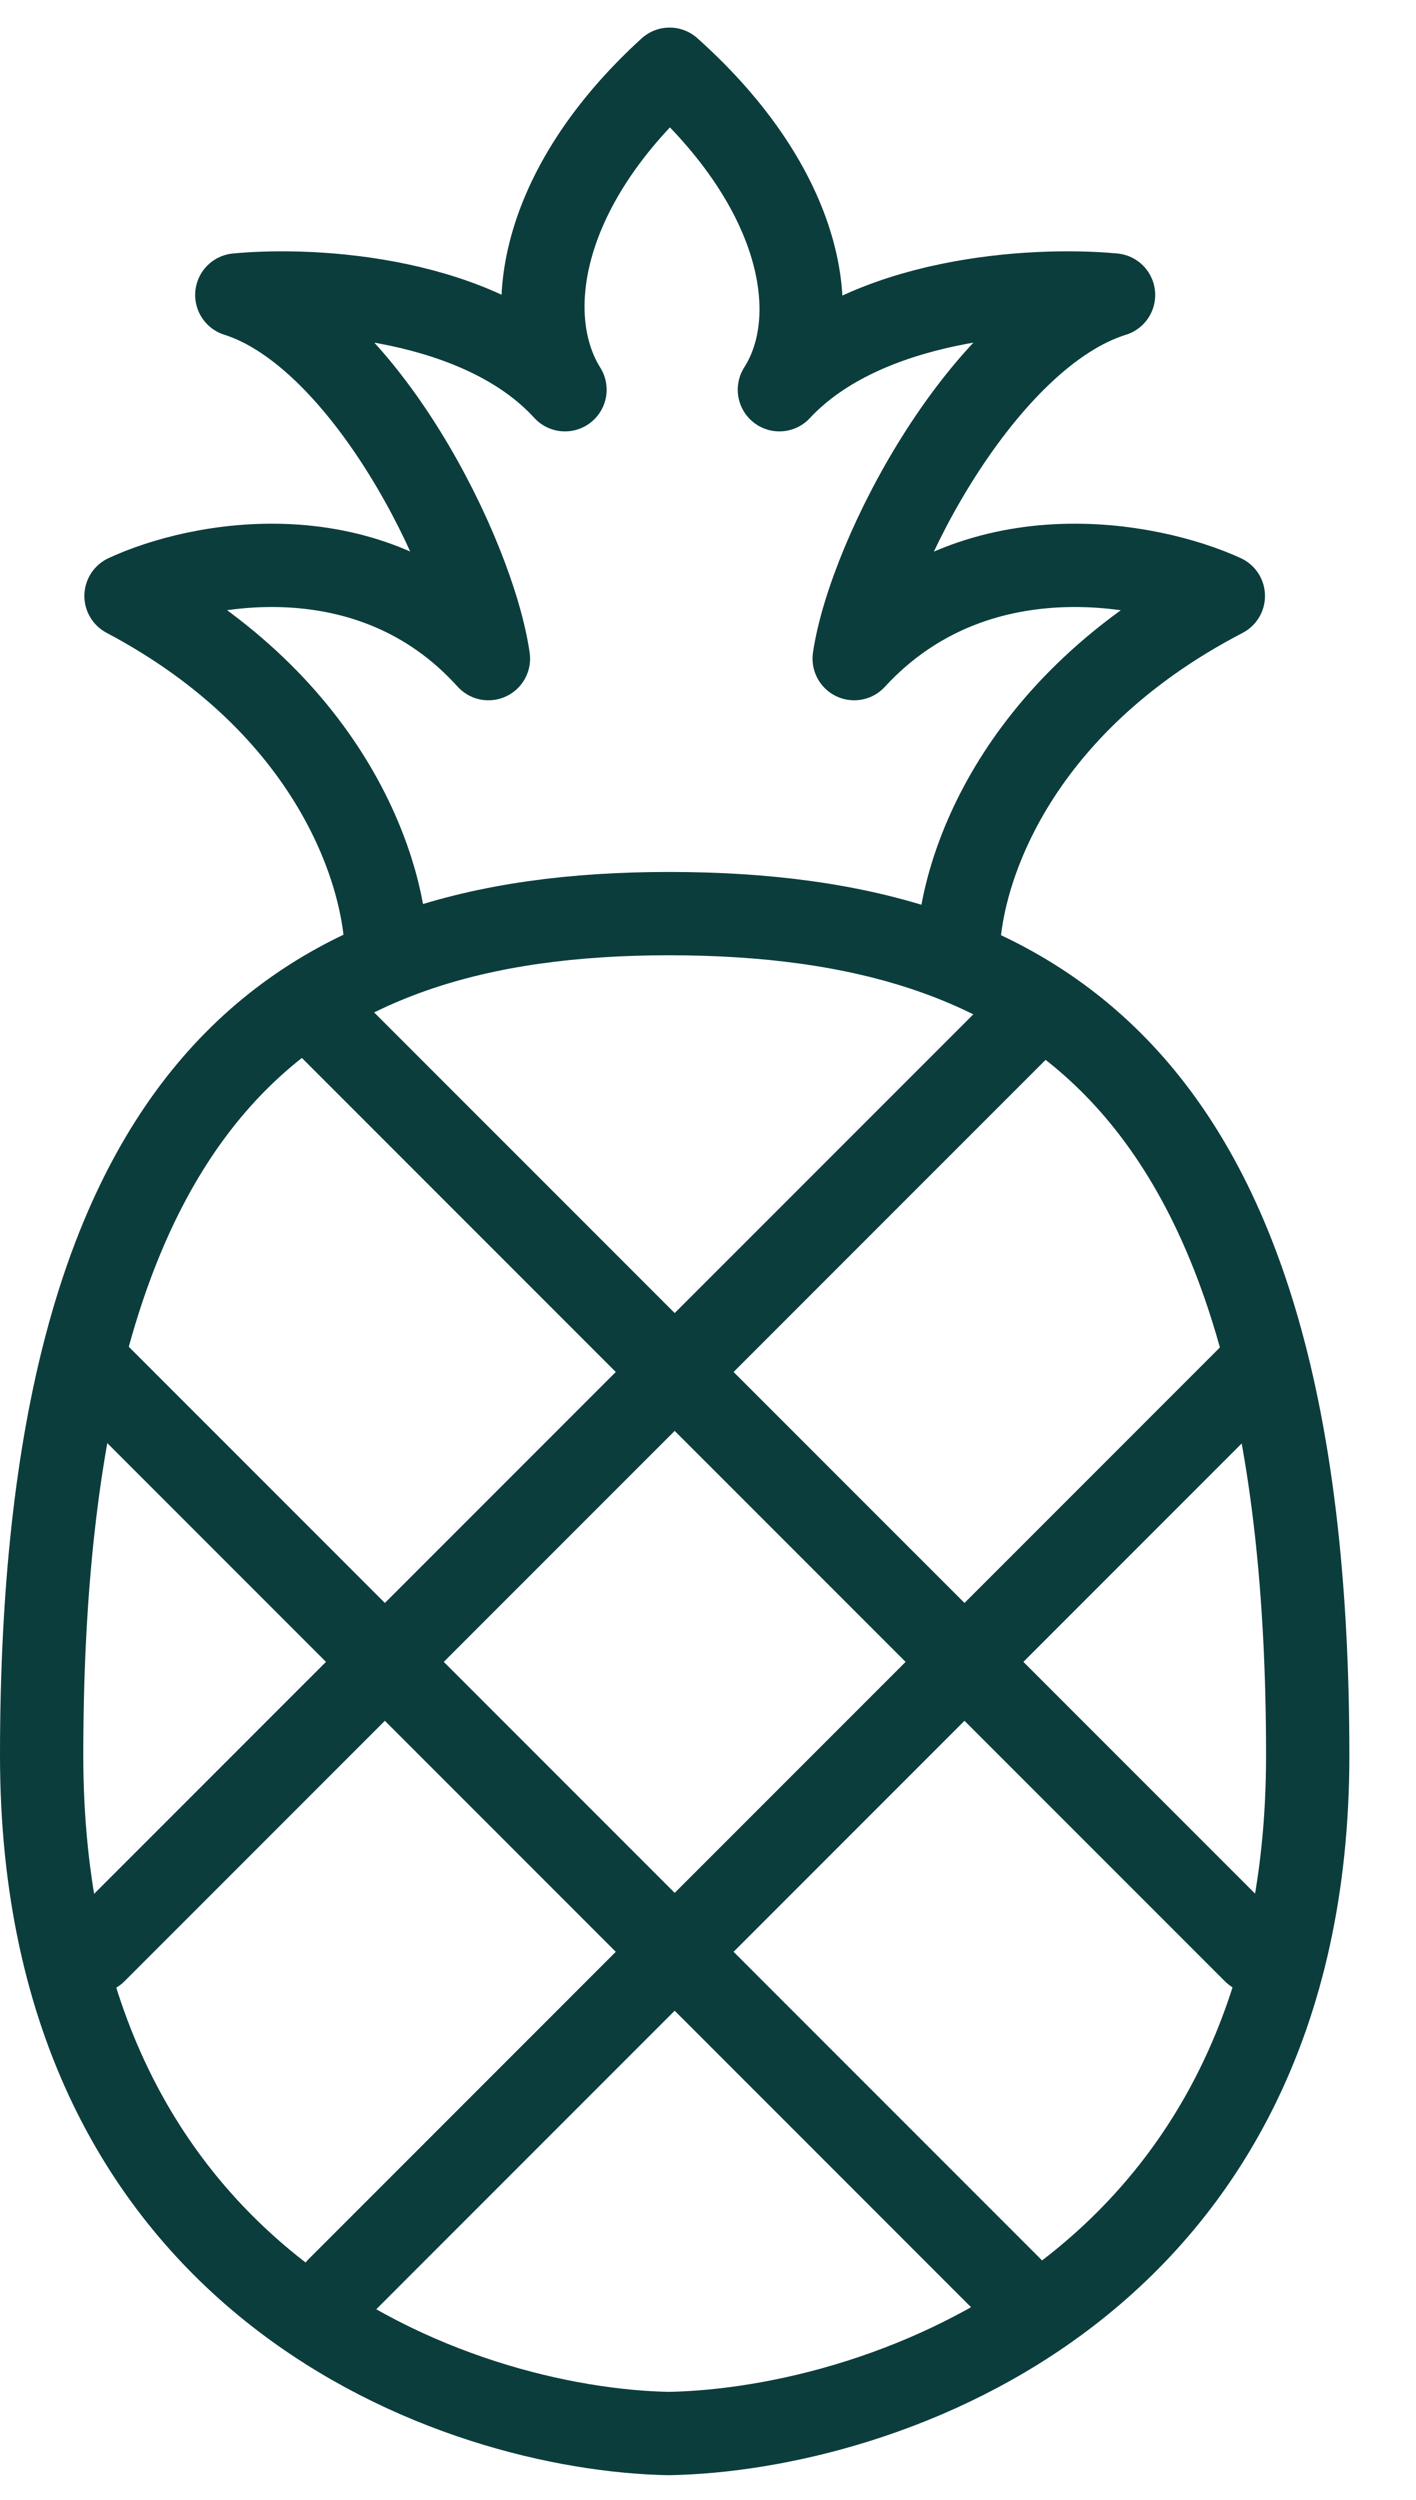 <svg xmlns="http://www.w3.org/2000/svg" fill="none" viewBox="0 0 17 30" height="30" width="17">
<g id="Group 3034">
<path stroke-linecap="round" stroke="#0C3D3D" d="M3.817 12.182L15.059 23.423M1.141 16.464L12.141 27.464" id="Vector 88"></path>
<path stroke-linecap="round" stroke="#0C3D3D" d="M12.383 12.182L1.141 23.423M15.059 16.464L4.059 27.464" id="Vector 87"></path>
<path stroke-linejoin="round" stroke="#0C3D3D" d="M8.03 10.964C3.512 10.964 0.5 13.069 0.5 21.066C0.5 27.464 5.52 29.157 8.03 29.204C10.587 29.157 15.7 27.464 15.7 21.066C15.7 13.068 12.632 10.964 8.03 10.964Z" id="Union"></path>
<path stroke-linejoin="round" stroke="#0C3D3D" d="M11.502 11.471C11.502 10.517 12.139 8.476 14.687 7.152C13.809 6.75 11.695 6.339 10.255 7.904C10.44 6.65 11.818 4.021 13.369 3.54C12.405 3.449 10.384 3.572 9.357 4.677C9.903 3.821 9.652 2.274 8.039 0.831C6.456 2.274 6.247 3.821 6.783 4.677C5.774 3.572 3.789 3.449 2.843 3.54C4.366 4.021 5.683 6.65 5.864 7.904C4.45 6.339 2.374 6.75 1.513 7.152C4.015 8.476 4.64 10.518 4.64 11.471" id="Union_2"></path>
</g>
</svg>

